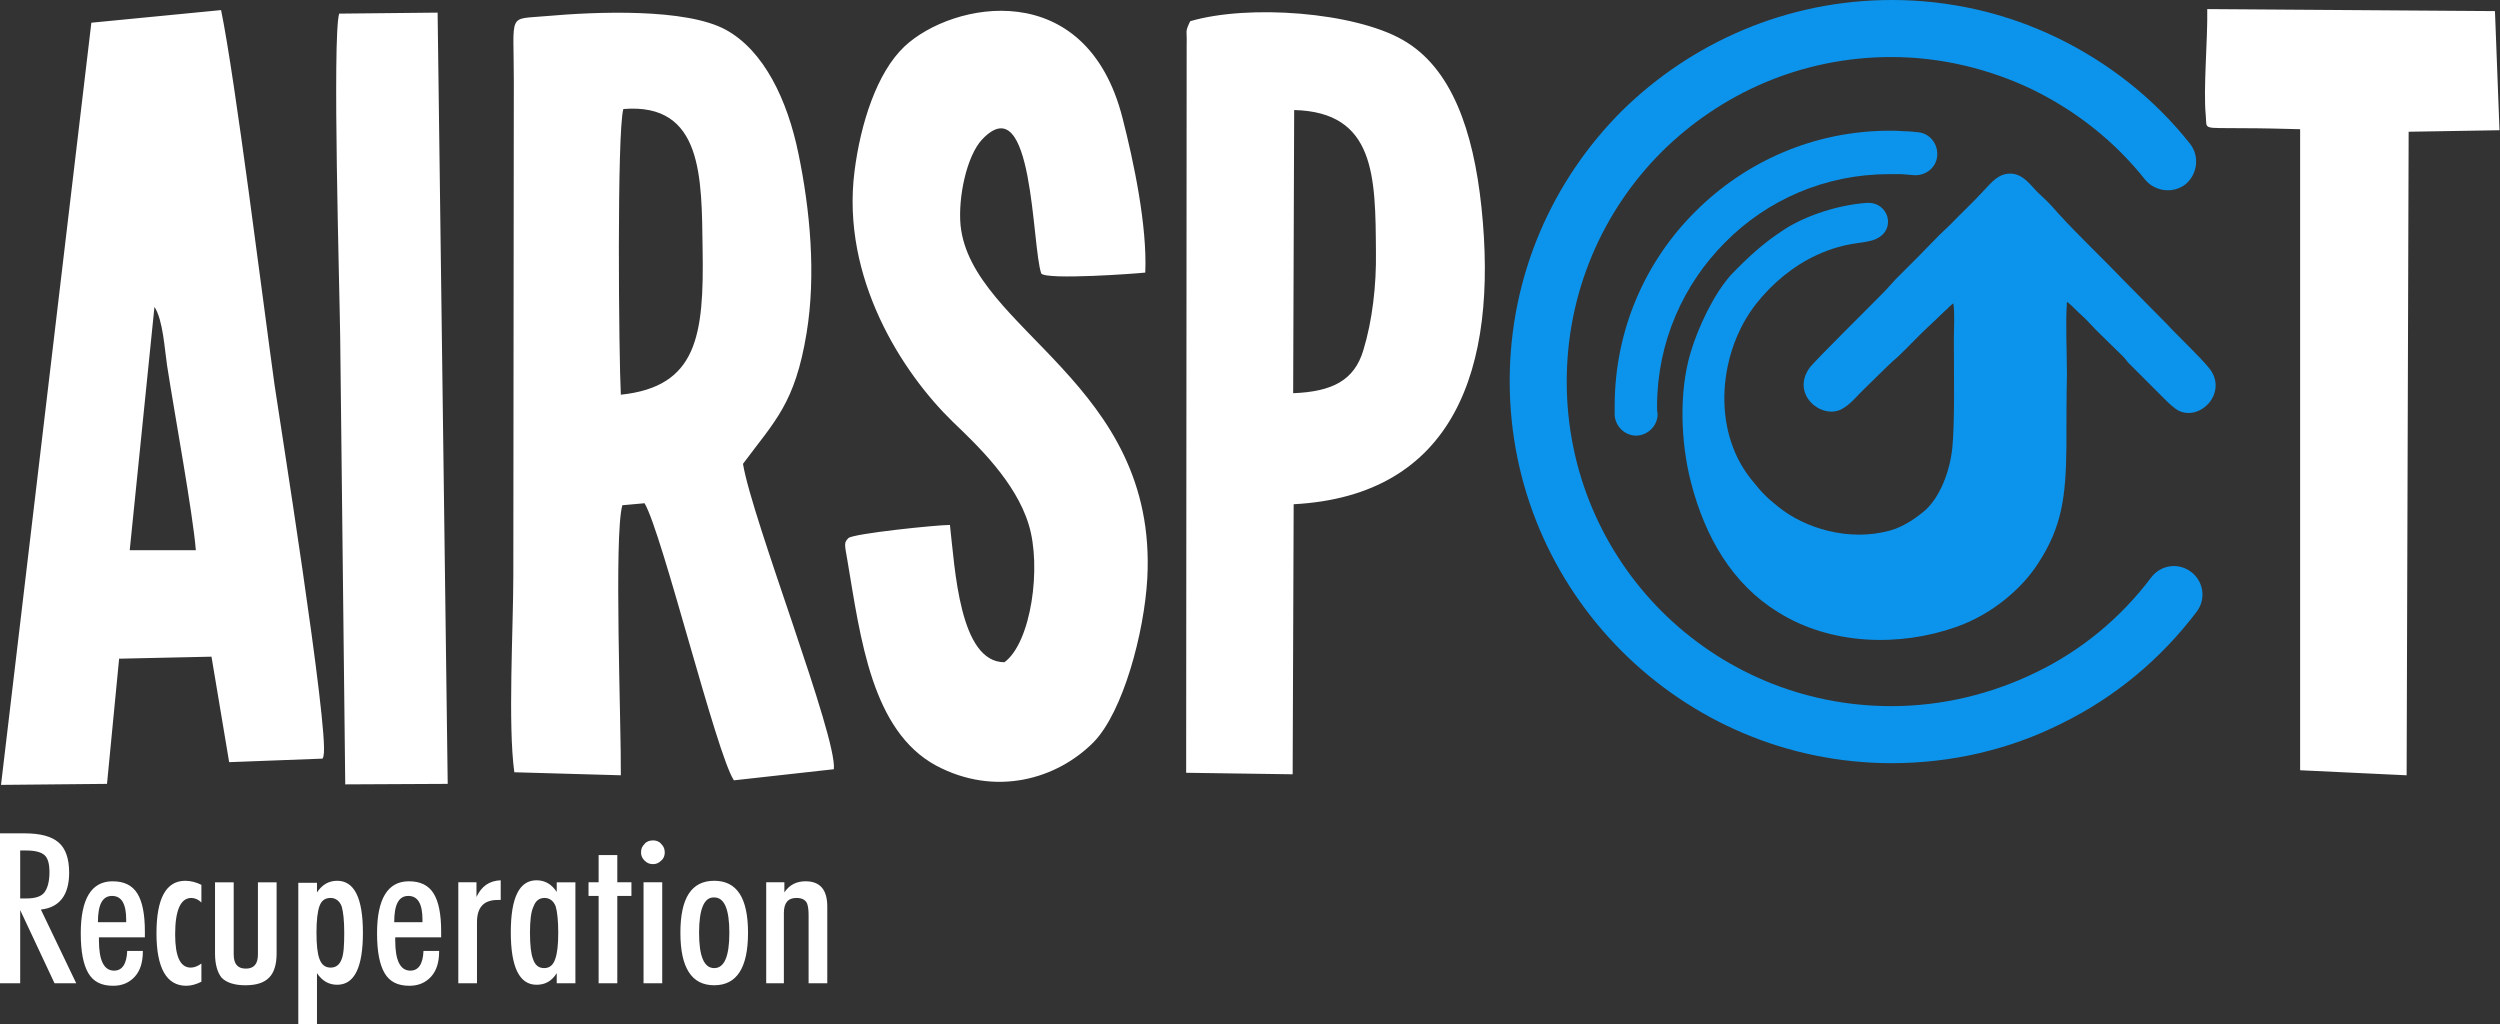 <svg xmlns="http://www.w3.org/2000/svg" xml:space="preserve" id="Vrstva_1" x="0" y="0" version="1.1" viewBox="0 0 495.3 202.9"><rect x="0" y="0" width="495.3" height="202.9" fill="#333333" stroke="none"/><style>.st2{fill:#0c94ec}</style><path d="M151.8 194.8v-20h3.6v2c1-1.5 2.4-2.2 4.2-2.2 2.9 0 4.3 1.7 4.3 5v15.2h-3.7v-13.4c0-1.1-.1-1.9-.3-2.4-.3-.7-1-1.1-2.1-1.1-1.7 0-2.5 1-2.5 3v13.9h-3.5zm-13.3-10c0 4.7 1 7 3 7s3-2.3 3-7-1-7-3-7c-2-.1-3 2.3-3 7zm-3.7 0c0-6.9 2.2-10.3 6.7-10.3s6.7 3.4 6.7 10.3-2.2 10.4-6.7 10.4-6.7-3.5-6.7-10.4zm-7.8-15.9c0-.7.2-1.2.7-1.7.4-.5 1-.7 1.7-.7.6 0 1.2.2 1.6.7.5.5.7 1 .7 1.7 0 .6-.2 1.2-.7 1.6-.5.5-1 .7-1.6.7-.7 0-1.2-.2-1.7-.7-.4-.4-.7-.9-.7-1.6zm.5 25.9v-20h3.7v20h-3.7zm-8.9 0v-17.3h-2v-2.7h2v-5.4h3.7v5.4h2.8v2.7h-2.8v17.3h-3.7zm-8.3 0v-2c-1 1.6-2.3 2.3-4 2.3-3.4 0-5.1-3.5-5.1-10.4s1.7-10.3 5.1-10.3c1.7 0 3 .8 4 2.3v-1.9h3.7v20h-3.7zm-5.3-10c0 2.4.2 4.2.6 5.2.4 1.2 1.1 1.8 2.2 1.8s1.8-.6 2.2-1.8c.4-1.1.6-2.8.6-5.2 0-2.4-.2-4.2-.5-5.2-.4-1.1-1.2-1.7-2.2-1.7-1.1 0-1.8.6-2.2 1.7-.5 1-.7 2.8-.7 5.2zm-14.2 10v-20h3.6v2.9c1-2.1 2.5-3.2 4.8-3.3v3.9h-.6c-2.8 0-4.1 1.5-4.1 4.4v12.1h-3.7zm-12.7-12.1h5.6v-.5c0-3.1-.9-4.7-2.8-4.7s-2.8 1.7-2.8 5.2zm8.9 5.5v.3c0 2.1-.5 3.8-1.6 5-1.1 1.2-2.5 1.8-4.3 1.8-2.3 0-3.9-.8-4.9-2.5-1-1.7-1.5-4.3-1.5-7.9 0-6.8 2.1-10.3 6.3-10.3 2.3 0 3.9.8 4.9 2.4 1 1.6 1.5 4.1 1.5 7.5v1.2h-9.1v.6c0 4 1 6 3 6 1.6 0 2.5-1.3 2.6-3.9H87zm-24.3-3.4c0 2.4.2 4.2.6 5.2.4 1.1 1.1 1.7 2.2 1.7s1.8-.6 2.2-1.7c.4-1 .5-2.8.5-5.2 0-2.4-.2-4.2-.5-5.2-.4-1.1-1.2-1.7-2.2-1.7-1.1 0-1.8.5-2.2 1.6-.4 1.1-.6 2.9-.6 5.3zm-3.6 18.1v-28h3.7v1.9c1-1.5 2.3-2.3 4-2.3 3.4 0 5.1 3.4 5.1 10.3s-1.7 10.3-5.1 10.3c-1.7 0-3-.8-4-2.3v10.1h-3.7zm-16.5-14v-14.1h3.7v14.3c0 1.9.8 2.8 2.4 2.8 1.6 0 2.4-.9 2.4-2.8v-14.3h3.7v14.1c0 2.2-.5 3.8-1.5 4.8s-2.5 1.5-4.7 1.5c-2.1 0-3.7-.5-4.7-1.5-.8-1-1.3-2.6-1.3-4.8zm-2.7 5.6c-1 .5-2 .8-3 .8-3.9 0-5.9-3.5-5.9-10.4s1.9-10.4 5.7-10.4c1.1 0 2.2.3 3.2.8v3.5c-.6-.6-1.3-.9-2-.9-2.1 0-3.2 2.4-3.2 7.2 0 4.4 1 6.6 3.1 6.6.7 0 1.4-.3 2.1-.8v3.6zm-20.5-11.8H25v-.5c0-3.1-.9-4.7-2.8-4.7s-2.8 1.7-2.8 5.2zm8.9 5.5v.3c0 2.1-.5 3.8-1.6 5-1.1 1.2-2.5 1.8-4.3 1.8-2.3 0-3.9-.8-4.9-2.5-1-1.7-1.5-4.3-1.5-7.9 0-6.8 2.1-10.3 6.3-10.3 2.3 0 3.9.8 4.9 2.4 1 1.6 1.5 4.1 1.5 7.5v1.2h-9.1v.6c0 4 1 6 3 6 1.6 0 2.5-1.3 2.6-3.9h3.1zM4 178h1.3c1.7 0 2.9-.4 3.5-1.2.6-.8 1-2.1 1-4 0-1.6-.3-2.8-1-3.4-.7-.6-1.9-.9-3.6-.9H4v9.5zm0 2.3v14.5H0v-29.7h4.8c3.2 0 5.4.6 6.8 1.8 1.4 1.2 2.1 3.2 2.1 6 0 4.4-1.9 6.9-5.6 7.3l7 14.6h-4.3L4 180.3z" fill="#fff"/><path d="M101.9 153l21.1.6c.1-9.5-1.4-47.6.3-53.5l4.4-.4c3.5 5.9 14.2 49.6 17.7 54.9l19.8-2.2c.7-6.4-16.1-49.2-18-60.5 6.3-8.5 10.3-11.9 12.6-25.9 1.9-11.5.7-24.4-1.6-35.5-2.2-10.8-6.9-20.5-14.4-24.6-7.9-4.3-25.6-3.6-35.7-2.7-7.6.7-6.3-.9-6.3 12.9l-.1 97.9c0 10.4-1.1 29.6.2 39M123 78.2c-.4-7.4-.8-52.1.5-56.6 15.8-1.3 15.5 13.6 15.7 27.7.3 17.3-1.1 27.3-16.2 28.9zm-99.4 52.3l18.3-.4 3.5 20.9 18.5-.7c.1-.2.2-.4.2-.6 1.2-4.7-9.1-69.1-9.7-73.4C52.1 59.8 46.6 15.6 43.8 2L18.1 4.5.2 155.5l21-.2 2.4-24.8zm7-69.7c1.7 2.6 2 8.3 2.5 11.6 1.5 9.7 5.1 29.2 5.7 36.6H25.7l4.9-48.2zM188.2 104c-2.6 0-19.1 1.7-20.1 2.6-.9.9-.8 1.1-.2 4.5 2.6 15.4 4.8 33.7 17.6 40.6 11.7 6.2 23.9 2.7 31.2-4.7 5.8-6 10-21.6 10.6-32.4 2.1-38.7-34.9-49.2-37-70-.5-5.5 1.2-13.7 4.3-17 10.2-10.7 9.8 21.3 11.7 26.6 1.2 1.3 19 0 20.6-.2.4-9.3-2.3-22-4.5-30.6C215.2-4.9 188.7.3 179.2 9.2c-5.5 5.2-8.7 15.3-9.9 24.7-2.7 21.2 9.5 40 19.5 49.7 4.8 4.6 12.4 11.8 15 20.3 2.6 8.4.5 23.4-4.8 27.3-8.9 0-9.8-18.5-10.8-27.2m68.1-4.1c31.7-1.7 40.6-26.7 37.2-58.9-1.6-15.1-5.9-27.6-15.6-33.1-9.6-5.5-30.5-7.1-42.1-3.7-1.1 2.3-.6 1.7-.7 4.6l-.1 144.3 21.1.3.2-53.5zm.1-78.1c16.1.4 16.1 13.2 16.2 28.1.1 6.6-.7 13.6-2.5 19.5-1.8 6-6.2 8.2-13.9 8.5l.2-56.1zm199.3 3.8v127l21.1 1 .4-127.5 18-.3-.9-23.6-57-.4c.1 6.2-.8 15.8-.3 21 .3 3-1 2.5 7.4 2.6 3.8 0 7.6.1 11.3.2M67.2 2.7c-1.4 4.5.1 55.2.2 64.2l1 88.5 20.3-.1-2-152.8-19.5.2z" fill-rule="evenodd" clip-rule="evenodd" fill="#fff"/><path d="M426.2 114.4c1.9-2.5 5.4-3 7.9-1.1s3 5.4 1.1 7.9c-7.2 9.5-16.3 17-26.7 22.1-10.3 5.2-21.9 7.9-33.7 7.9-20.9 0-39.8-8.5-53.5-22.2-13.7-13.7-22.2-32.6-22.2-53.5s8.5-39.8 22.2-53.5C335 8.5 353.9 0 374.8 0c11.5 0 22.7 2.6 32.8 7.5 10.1 4.9 19.2 12 26.3 21 1.9 2.4 1.5 6-.9 8-2.4 1.9-6 1.5-8-.9-6.1-7.7-13.8-13.7-22.4-17.9-8.6-4.1-18.1-6.4-27.9-6.4-17.8 0-33.8 7.2-45.5 18.8-11.6 11.6-18.8 27.7-18.8 45.5s7.2 33.9 18.8 45.5c11.6 11.6 27.7 18.8 45.5 18.8 10.1 0 19.9-2.4 28.7-6.7 8.9-4.3 16.7-10.7 22.8-18.8" class="st2"/><path d="M387 60.1c.3 2 .1 5.1.1 7.2 0 5.9.2 16.3-.3 21.4-.5 4.8-2.5 9.9-5.5 12.5-1.9 1.6-4.3 3.2-6.8 3.9-8.3 2.3-17-.5-22.2-4.7-2.4-1.9-3.4-3-5.4-5.5-8-10-6.3-25.5 1.1-34.8 3.1-3.9 7.2-7.4 12-9.6 6-2.7 8.8-2.1 11.3-3 4.6-1.7 3-7.6-1.5-7.3-5.5.4-11.8 2.4-16.2 5.2-4.3 2.8-7.1 5.4-10.6 9-3.5 3.9-6.6 10.5-8.1 15.6-2.3 7.8-1.9 17.7.1 25.5 2.8 10.9 8.2 20.2 17.3 25.8 10.4 6.5 24 6.9 35.3 2.9 7.1-2.5 13-7.6 16.2-12.6 4.7-7.2 5.5-13.1 5.6-23.2 0-4.7 0-9.5.1-14.2 0-4.6-.3-9.9 0-14.4.4.2 1.9 1.7 2.3 2.1 1.7 1.5 2.4 2.4 3.3 3.3l1.1 1.1 4.4 4.3c.4.4.6.7 1 1.2l7.6 7.6c.5.5 1.6 1.5 2.3 1.9 4.4 2.3 9.9-3.5 6.3-8.2-1.6-2.1-6.4-6.6-8.5-8.9l-8.6-8.7c-4-4.2-8.9-8.8-12.9-13.2-.7-.8-1.4-1.6-2.1-2.3-.8-.8-1.4-1.3-2.2-2.1-1.1-1.1-2.7-3.5-5.2-3.5-2.4 0-3.7 1.7-5.4 3.5-2.2 2.4-4.4 4.4-6.5 6.6-.6.6-1.5 1.4-2.2 2.1-1.5 1.5-2.8 2.9-4.3 4.4l-4.3 4.3c-.7.8-1.4 1.5-2.1 2.3-2 2.1-13.9 13.8-15 15.3-3.7 5.2 2.3 10.2 6.3 8.2 1.9-1 3.2-2.8 4.6-4.1l4.4-4.3c.8-.8 1.5-1.4 2.3-2.1 2.2-2.1 4.2-4.3 6.5-6.4.8-.7 4-3.9 4.4-4.1" fill-rule="evenodd" clip-rule="evenodd" fill="#0c94ec"/><path d="M328.4 81.9c.1 2.3-1.8 4.3-4.1 4.4-2.3.1-4.3-1.8-4.4-4.1v-1.8c0-15 6.1-28.7 16-38.5 9.9-9.9 23.5-16 38.5-16 .8 0 1.7 0 2.8.1.9 0 1.9.1 2.8.2 2.3.2 4 2.3 3.8 4.7-.2 2.3-2.3 4-4.7 3.8-.8-.1-1.6-.1-2.4-.2h-2.4c-12.7 0-24.2 5.1-32.5 13.5-8.3 8.3-13.5 19.8-13.5 32.5v.8l.1.6z" class="st2"/></svg>